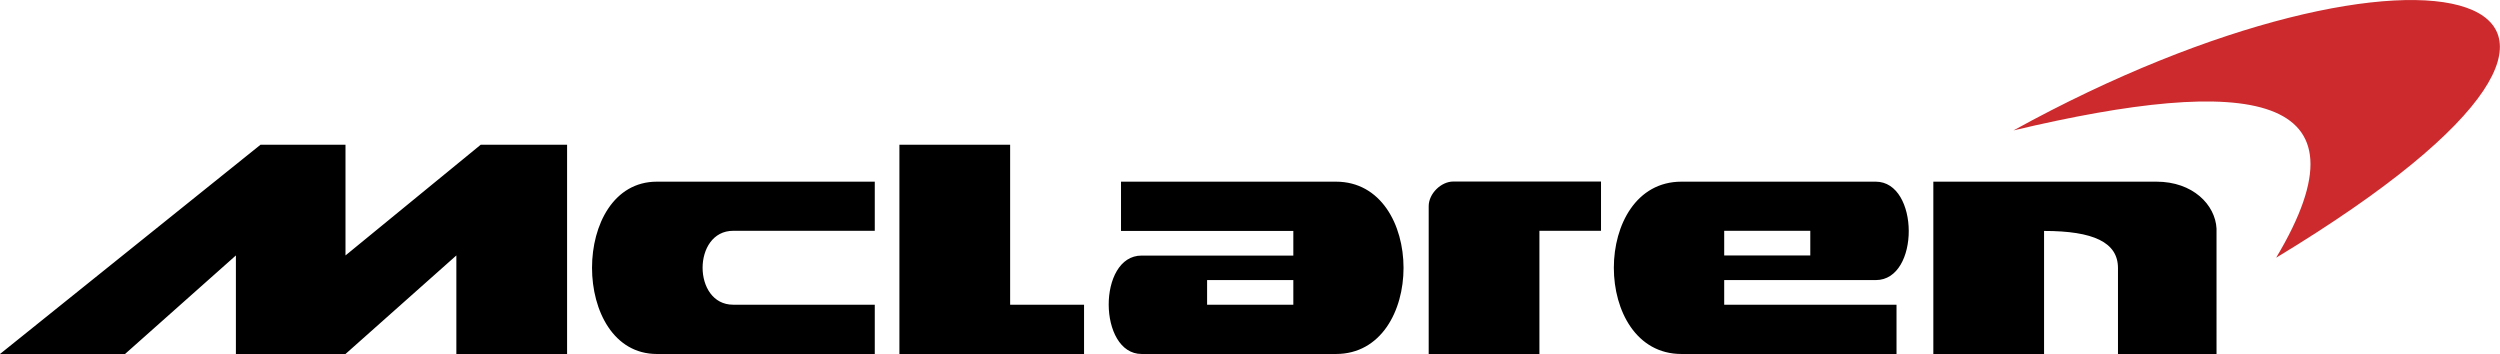 <?xml version="1.0" encoding="utf-8"?>
<!-- Generator: Adobe Illustrator 19.2.1, SVG Export Plug-In . SVG Version: 6.00 Build 0)  -->
<svg version="1.1" id="Laag_1" xmlns="http://www.w3.org/2000/svg" xmlns:xlink="http://www.w3.org/1999/xlink" x="0px" y="0px"
	 viewBox="0 0 1765.6 250" style="enable-background:new 0 0 1765.6 250;" xml:space="preserve">
<style type="text/css">
	.st0{fill:#CC2A2D;}
</style>
<path d="M635.2,102.2h78.2v113h52.2V250H635.2V102.2z M1009,250h78.2v-87h43.5v-34.8h-104.3v0c-8.7,0-17.4,8.6-17.4,17.4V250z
	 M1324.7,128.3h-137.2c-63.7,0-63.6,121.7,0,121.7h151.9v-34.8h-121.7v-17.4h107.1C1356,197.8,1355.6,128.3,1324.7,128.3
	L1324.7,128.3z M1217.7,163h60.8v17.4h-60.8L1217.7,163L1217.7,163z M806.3,250h137.2c63.7,0,63.6-121.7,0-121.7H791.7v34.8h121.7
	v17.4H806.3C775,180.4,775.5,250,806.3,250L806.3,250z M913.4,215.2h-60.9v-17.4h60.9V215.2z M617.8,128.3H463.9
	c-61.1,0-61,121.7,0,121.7h153.9v-34.8h-100c-28.8,0-28.8-52.2,0-52.2h100V128.3L617.8,128.3z M339.4,102.3l0.1-0.1h61V250h-78.2
	v-69.6L244,250h-77.4v-69.6L88.3,250H0l184-147.8h60v78.2L339.4,102.3z M1495.9,128.3h27.1c25.7,0,41.5,16.3,42.4,33.1V250h-69.6
	v-60.7c0-18.2-17.4-26.2-52.2-26.2v87h-78.2V128.3H1495.9L1495.9,128.3z"/>
<path class="st0" d="M1422,92.1c285.3-157.2,505.9-103.9,185.5,89.9C1678,64.2,1588.4,52.6,1422,92.1z"/>
</svg>
